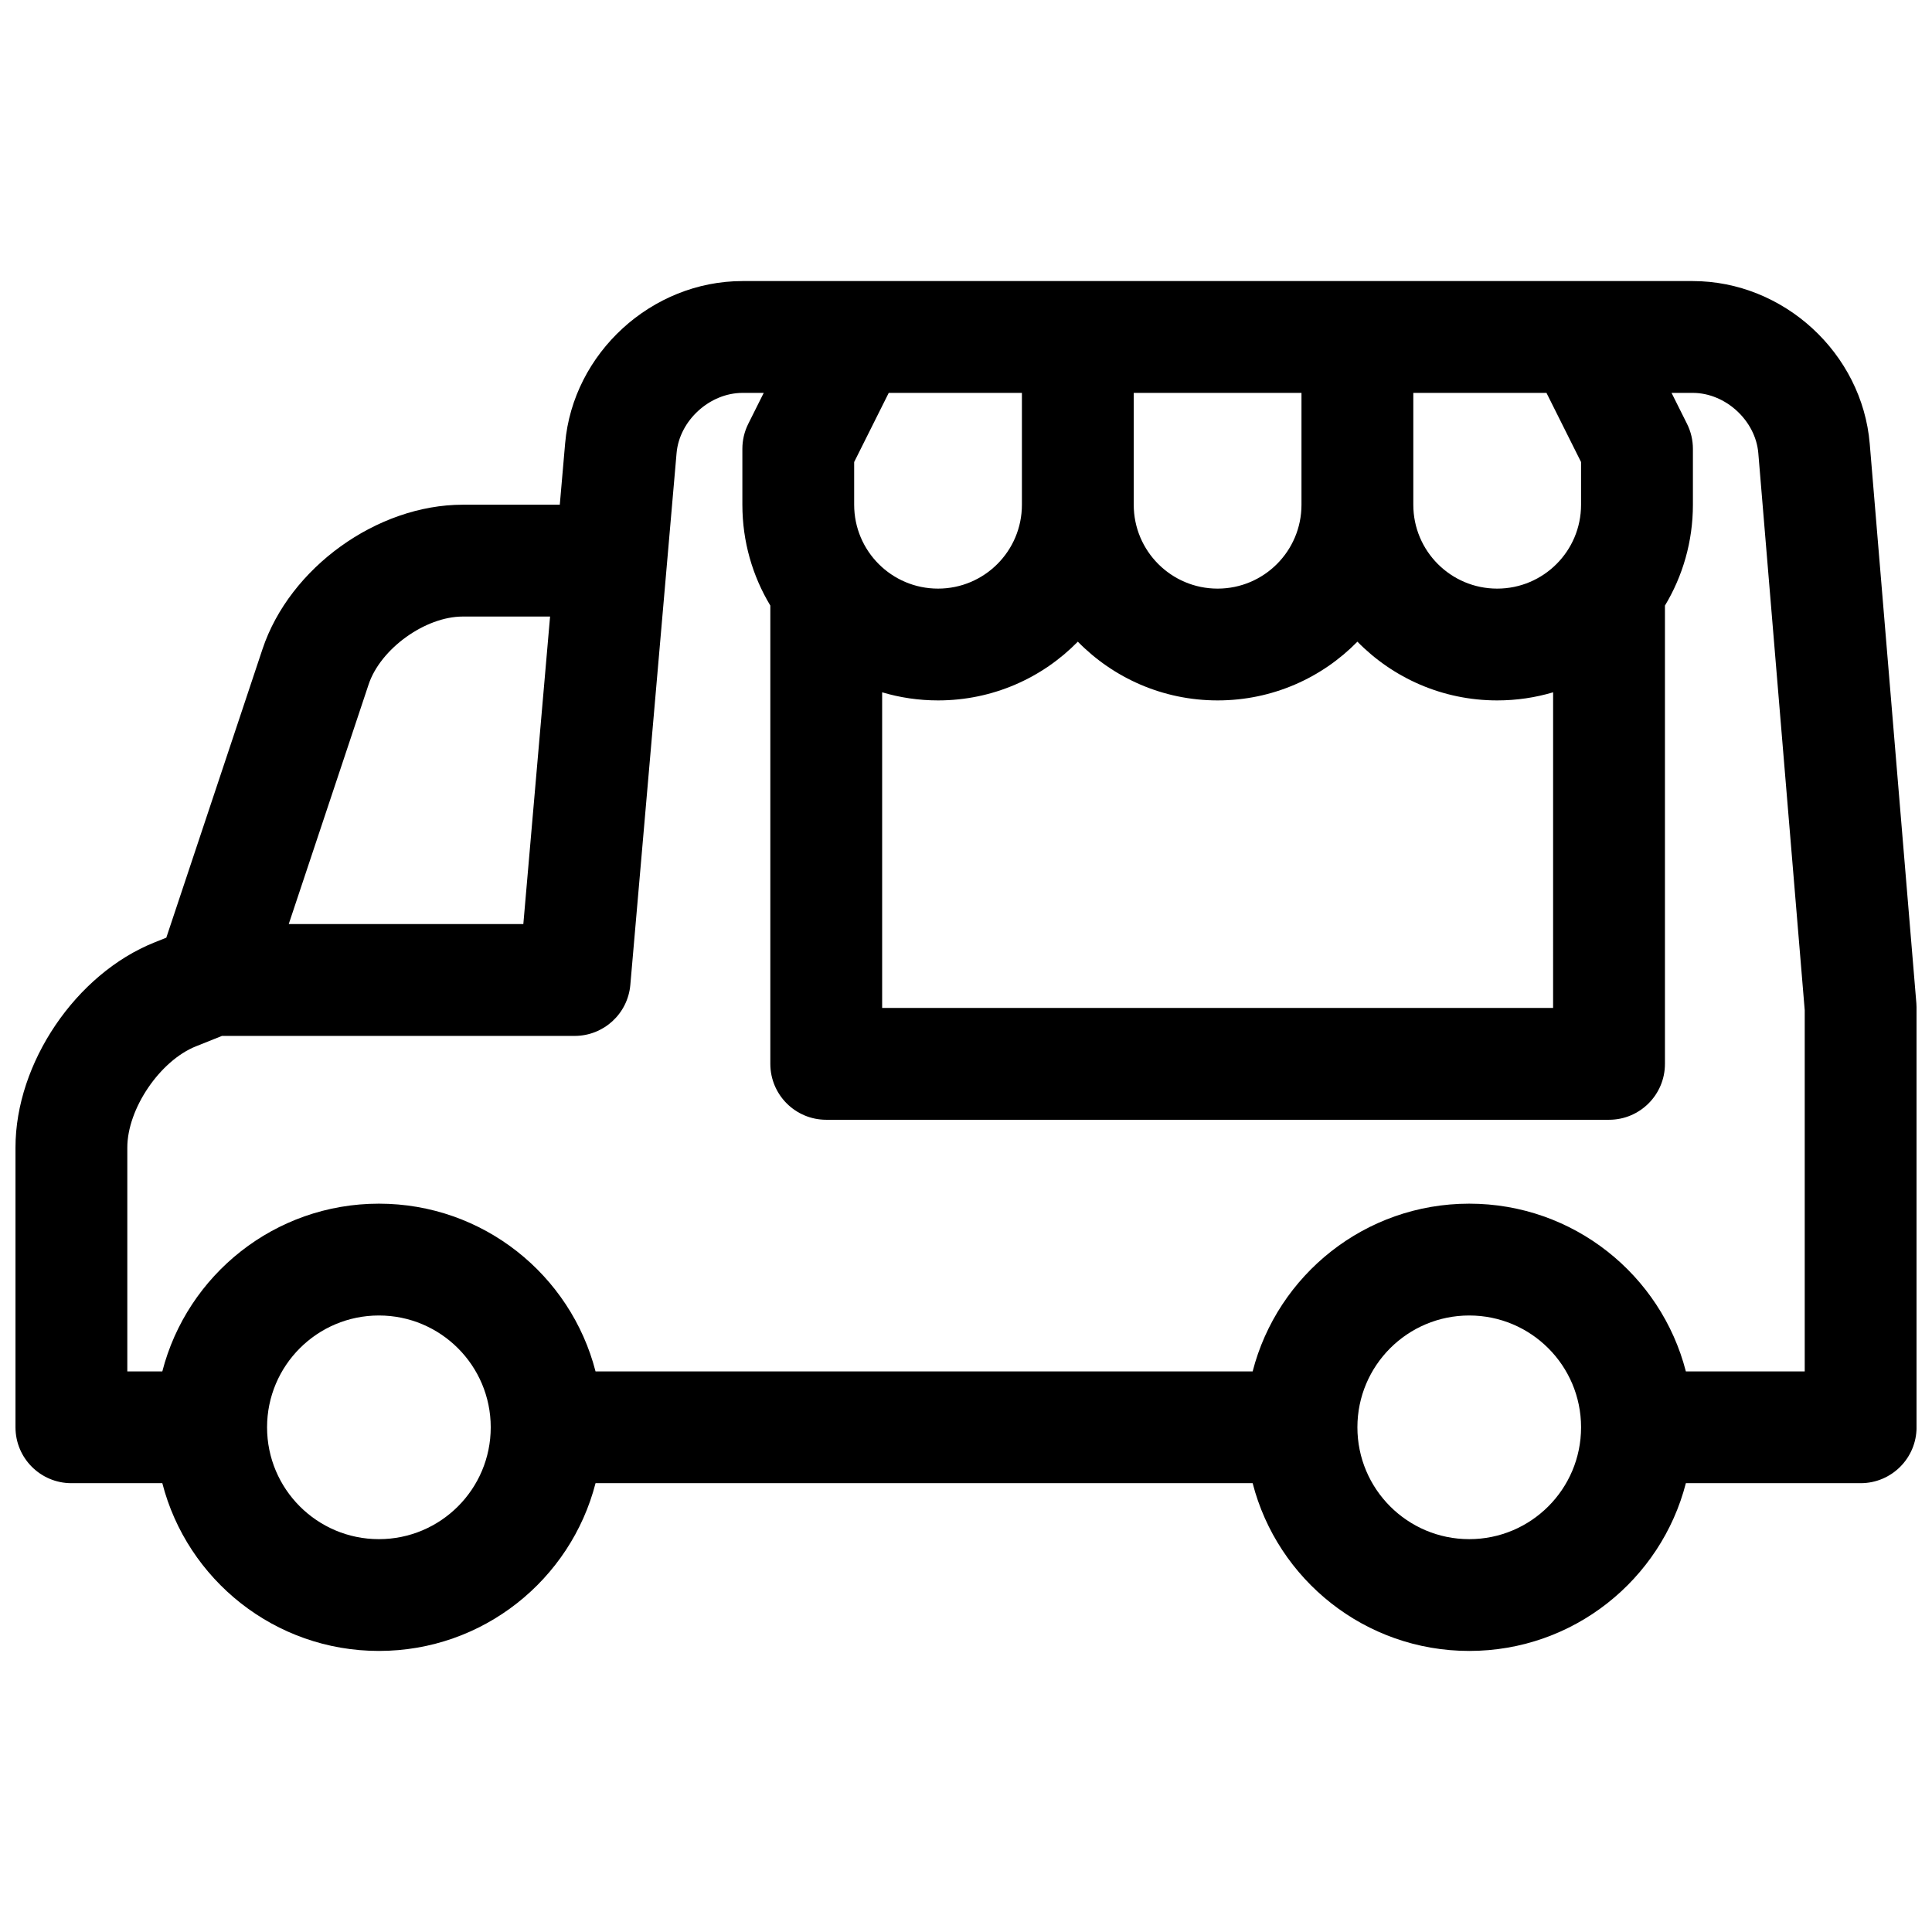 <?xml version="1.0" encoding="UTF-8"?>
<!-- Uploaded to: SVG Repo, www.svgrepo.com, Generator: SVG Repo Mixer Tools -->
<svg width="800px" height="800px" version="1.1" viewBox="144 144 512 512" xmlns="http://www.w3.org/2000/svg">
 <defs>
  <clipPath id="a">
   <path d="m148.09 218h503.81v364h-503.81z"/>
  </clipPath>
 </defs>
 <g clip-path="url(#a)">
  <path d="m188.07 392.5 25.5-76.496c7.188-21.562 30.367-38.25 53.066-38.25h25.715l1.414-16.25c2.082-23.957 22.926-43.02 47.02-43.02h251.79c24.109 0 44.926 19.125 46.926 43.148l12.355 148.25 0.051 1.23v111.13c0 8.184-6.633 14.816-14.816 14.816h-46.32c-6.582 25.566-29.789 44.457-57.406 44.457s-50.824-18.891-57.402-44.457h-174.14c-6.582 25.566-29.789 44.457-57.406 44.457-27.617 0-50.824-18.891-57.402-44.457h-24.098c-8.184 0-14.816-6.633-14.816-14.816v-74.141c0-22.395 16.02-46.023 36.82-54.344zm367.52-65.031c-4.695 1.398-9.668 2.148-14.816 2.148-14.512 0-27.633-5.961-37.047-15.566-9.41 9.605-22.531 15.566-37.043 15.566-14.512 0-27.633-5.961-37.047-15.566-9.41 9.605-22.531 15.566-37.043 15.566-5.148 0-10.125-0.75-14.816-2.148v83.648h177.81zm29.637-22.984v121.45c0 8.184-6.633 14.816-14.816 14.816h-207.45c-8.184 0-14.816-6.633-14.816-14.816v-121.45c-4.703-7.809-7.41-16.953-7.41-26.73v-14.816c0-2.301 0.535-4.57 1.566-6.629l4.094-8.191h-5.602c-8.738 0-16.746 7.328-17.496 15.957l-12.254 140.92c-0.664 7.656-7.074 13.531-14.762 13.531h-93.465l-6.891 2.758c-9.551 3.82-18.188 16.559-18.188 26.828v59.324h9.277c6.578-25.566 29.785-44.453 57.402-44.453 27.617 0 50.824 18.887 57.406 44.453h174.14c6.578-25.566 29.785-44.453 57.402-44.453s50.824 18.887 57.406 44.453h31.5v-95.703l-12.301-147.64c-0.723-8.652-8.691-15.977-17.395-15.977h-5.598l4.094 8.191c1.031 2.059 1.566 4.328 1.566 6.629v14.816c0 9.777-2.707 18.922-7.41 26.73zm-364.71 84.406h62.172l7.086-81.5h-23.137c-9.949 0-21.801 8.531-24.949 17.984zm23.895 163c16.367 0 29.637-13.27 29.637-29.637 0-16.367-13.27-29.637-29.637-29.637-16.367 0-29.637 13.27-29.637 29.637 0 16.367 13.27 29.637 29.637 29.637zm288.95 0c16.367 0 29.637-13.27 29.637-29.637 0-16.367-13.27-29.637-29.637-29.637s-29.637 13.27-29.637 29.637c0 16.367 13.27 29.637 29.637 29.637zm-163-285.45v11.32c0 12.277 9.949 22.227 22.227 22.227 12.273 0 22.227-9.949 22.227-22.227v-29.637h-35.297zm74.09-18.316v29.637c0 12.277 9.949 22.227 22.227 22.227 12.273 0 22.227-9.949 22.227-22.227v-29.637zm74.09 0v29.637c0 12.277 9.949 22.227 22.227 22.227 12.273 0 22.227-9.949 22.227-22.227v-11.32l-9.16-18.316z"/>
 </g>
</svg>